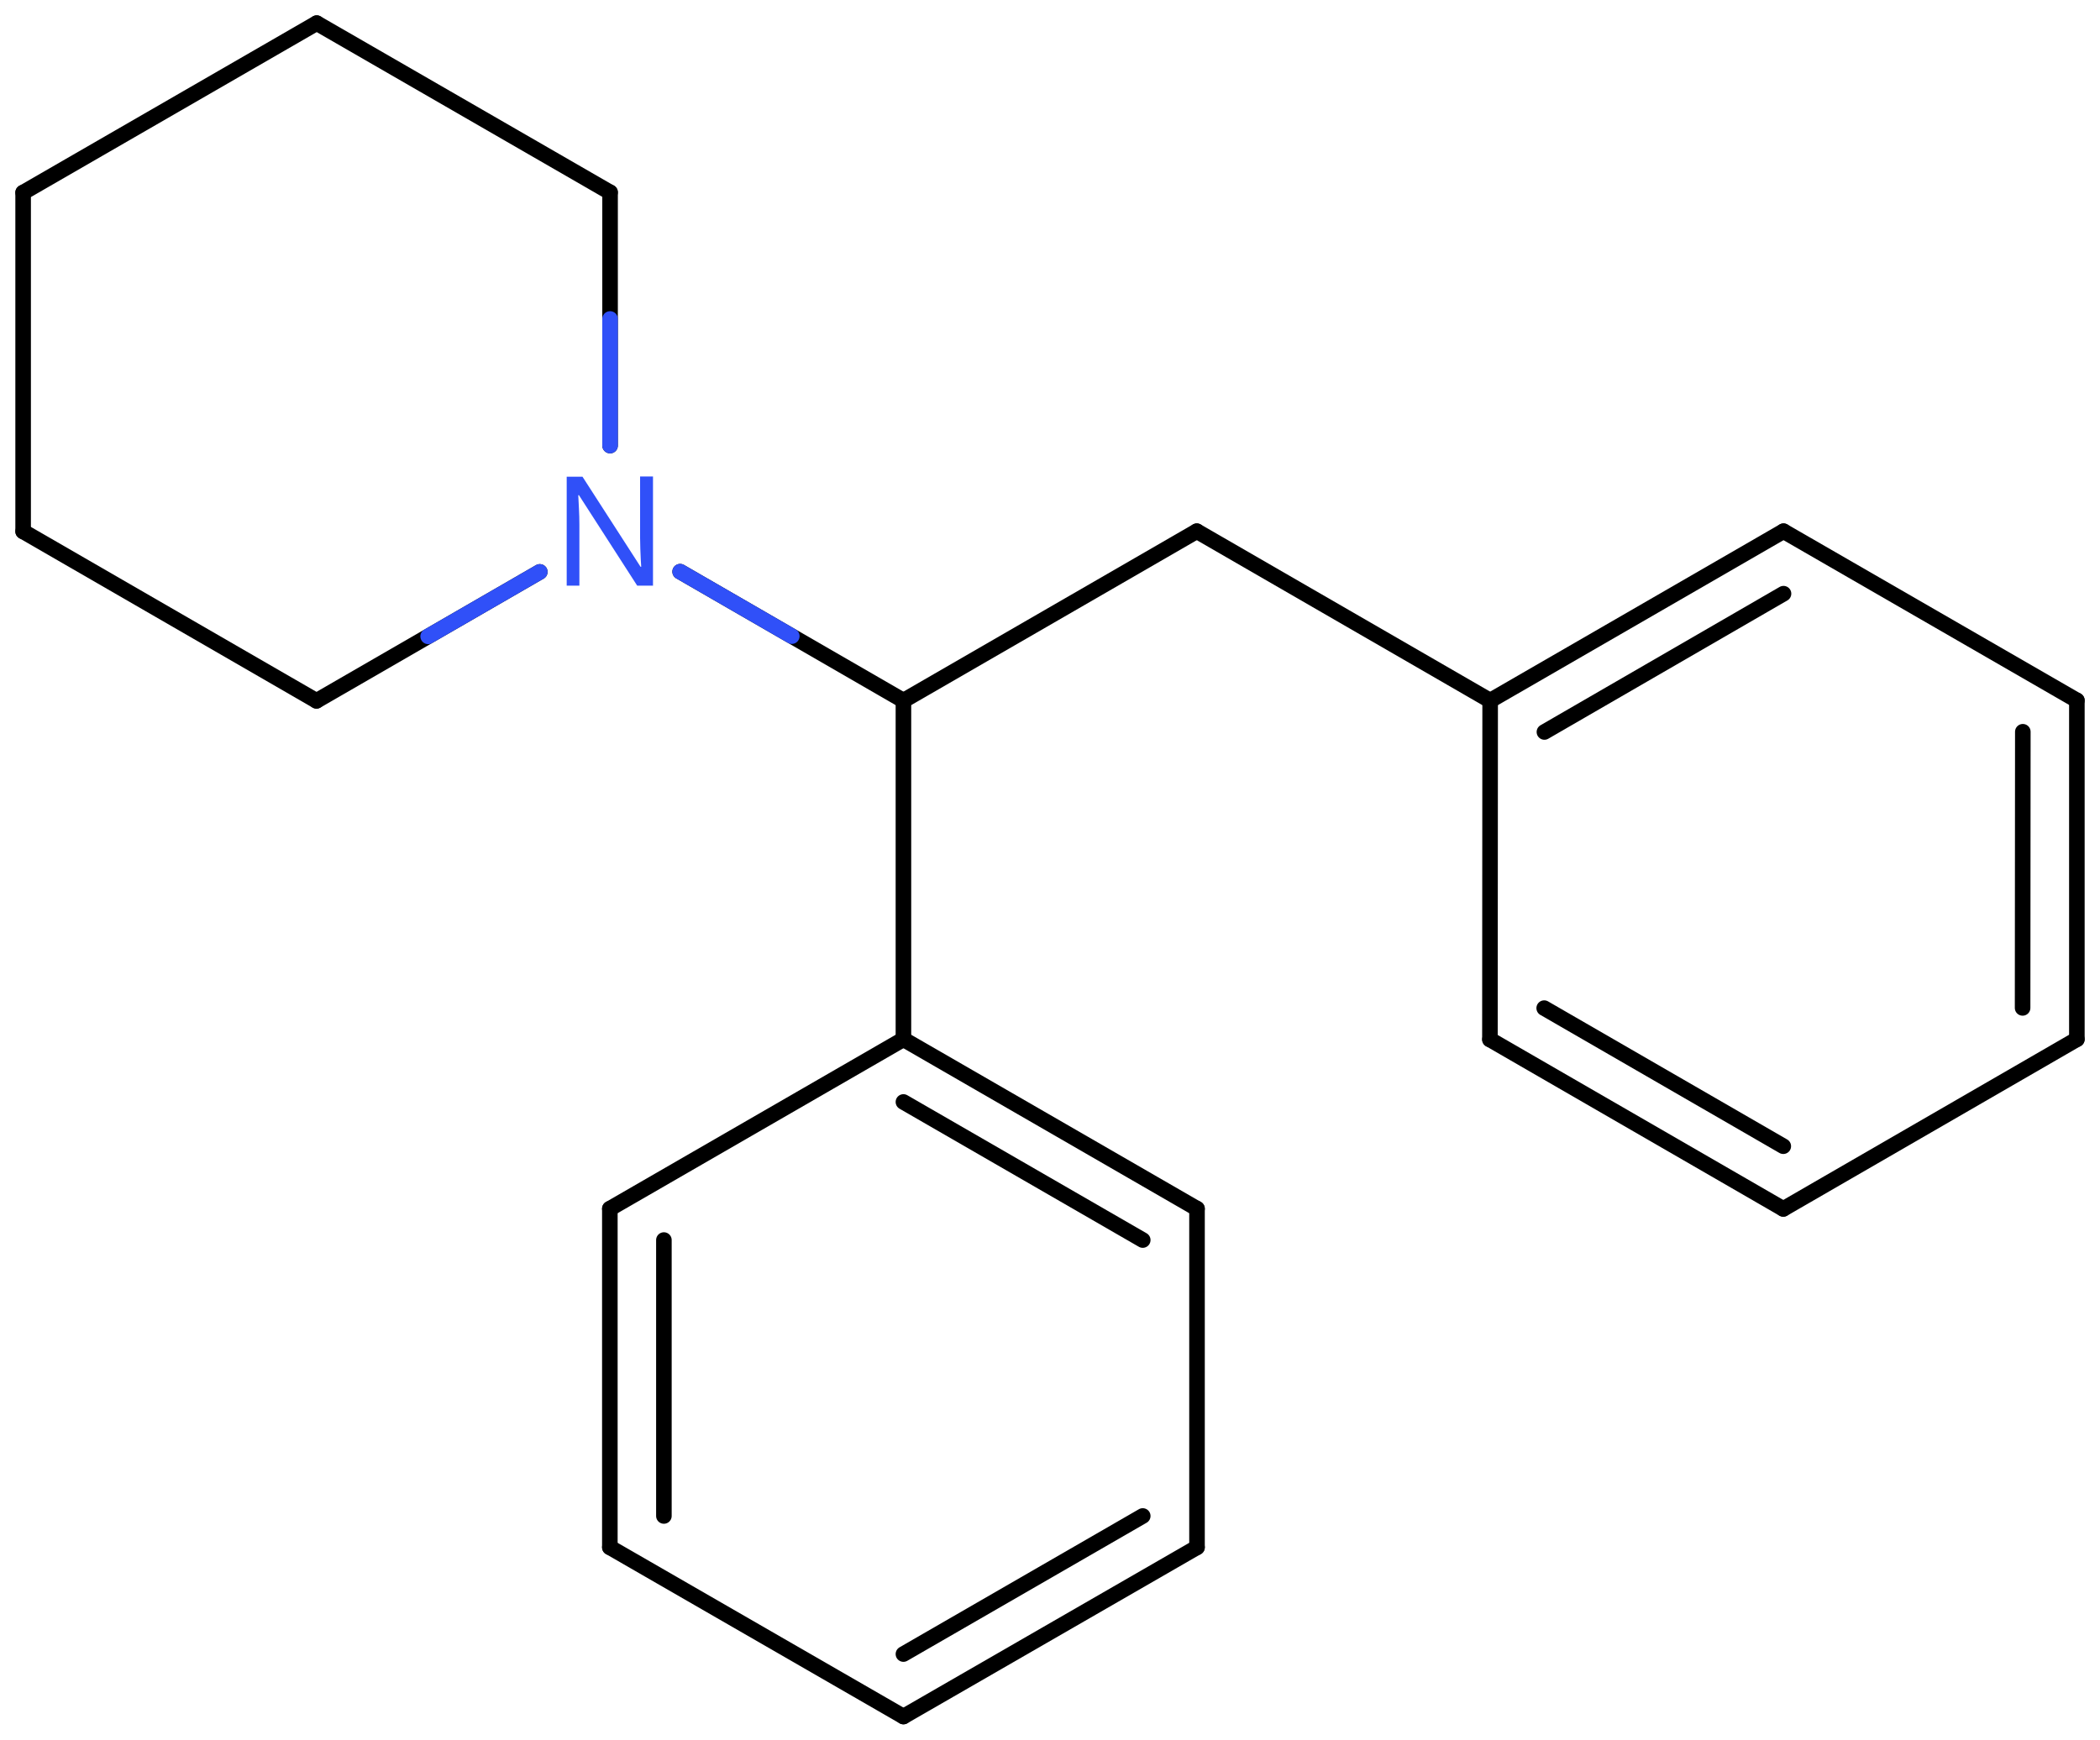 <svg xmlns="http://www.w3.org/2000/svg" xmlns:xlink="http://www.w3.org/1999/xlink" height="78.24mm" version="1.2" viewBox="0 0 94.42 78.24" width="94.42mm">
      
    <desc>Generated by the Chemistry Development Kit (http://github.com/cdk)</desc>
      
    <g fill="#3050F8" stroke="#000000" stroke-linecap="round" stroke-linejoin="round" stroke-width=".7">
            
        <rect fill="#FFFFFF" height="79.0" stroke="none" width="95.0" x=".0" y=".0"/>
            
        <g class="mol" id="mol1">
                  
            <line class="bond" id="mol1bnd1" x1="1.04" x2="1.04" y1="8.66" y2="23.9"/>
                  
            <line class="bond" id="mol1bnd2" x1="1.04" x2="14.23" y1="23.9" y2="31.52"/>
                  
            <line class="bond" id="mol1bnd3" x1="14.23" x2="24.27" y1="31.52" y2="25.72"/>
                  
            <line class="bond" id="mol1bnd4" x1="27.43" x2="27.43" y1="20.04" y2="8.65"/>
                  
            <line class="bond" id="mol1bnd5" x1="27.43" x2="14.24" y1="8.65" y2="1.04"/>
                  
            <line class="bond" id="mol1bnd6" x1="1.04" x2="14.24" y1="8.66" y2="1.04"/>
                  
            <line class="bond" id="mol1bnd7" x1="30.58" x2="40.62" y1="25.71" y2="31.51"/>
                  
            <line class="bond" id="mol1bnd8" x1="40.62" x2="53.81" y1="31.51" y2="23.89"/>
                  
            <line class="bond" id="mol1bnd9" x1="53.81" x2="67.0" y1="23.89" y2="31.51"/>
                  
            <g class="bond" id="mol1bnd10">
                        
                <line x1="80.19" x2="67.0" y1="23.89" y2="31.51"/>
                        
                <line x1="80.19" x2="69.44" y1="26.7" y2="32.92"/>
                      
            </g>
                  
            <line class="bond" id="mol1bnd11" x1="80.19" x2="93.38" y1="23.89" y2="31.5"/>
                  
            <g class="bond" id="mol1bnd12">
                        
                <line x1="93.38" x2="93.38" y1="46.74" y2="31.5"/>
                        
                <line x1="90.94" x2="90.95" y1="45.33" y2="32.91"/>
                      
            </g>
                  
            <line class="bond" id="mol1bnd13" x1="93.38" x2="80.18" y1="46.74" y2="54.37"/>
                  
            <g class="bond" id="mol1bnd14">
                        
                <line x1="66.99" x2="80.18" y1="46.75" y2="54.37"/>
                        
                <line x1="69.43" x2="80.18" y1="45.34" y2="51.55"/>
                      
            </g>
                  
            <line class="bond" id="mol1bnd15" x1="67.0" x2="66.99" y1="31.51" y2="46.75"/>
                  
            <line class="bond" id="mol1bnd16" x1="40.62" x2="40.62" y1="31.51" y2="46.74"/>
                  
            <g class="bond" id="mol1bnd17">
                        
                <line x1="53.82" x2="40.62" y1="54.36" y2="46.74"/>
                        
                <line x1="51.38" x2="40.62" y1="55.77" y2="49.56"/>
                      
            </g>
                  
            <line class="bond" id="mol1bnd18" x1="53.82" x2="53.82" y1="54.36" y2="69.59"/>
                  
            <g class="bond" id="mol1bnd19">
                        
                <line x1="40.62" x2="53.82" y1="77.2" y2="69.59"/>
                        
                <line x1="40.62" x2="51.38" y1="74.39" y2="68.18"/>
                      
            </g>
                  
            <line class="bond" id="mol1bnd20" x1="40.62" x2="27.42" y1="77.2" y2="69.59"/>
                  
            <g class="bond" id="mol1bnd21">
                        
                <line x1="27.42" x2="27.42" y1="54.36" y2="69.59"/>
                        
                <line x1="29.85" x2="29.85" y1="55.77" y2="68.18"/>
                      
            </g>
                  
            <line class="bond" id="mol1bnd22" x1="40.62" x2="27.42" y1="46.74" y2="54.36"/>
                  
            <path class="atom" d="M29.37 26.34h-.72l-2.62 -4.07h-.03q.01 .24 .03 .6q.02 .36 .02 .73v2.74h-.57v-4.9h.71l2.61 4.05h.03q-.01 -.11 -.02 -.33q-.01 -.22 -.02 -.48q-.01 -.26 -.01 -.48v-2.77h.58v4.9z" id="mol1atm4" stroke="none"/>
                
            <line class="hi" id="mol1bnd3" stroke="#3050F8" x1="24.27" x2="19.25" y1="25.72" y2="28.62"/>
            <line class="hi" id="mol1bnd4" stroke="#3050F8" x1="27.43" x2="27.43" y1="20.04" y2="14.345"/>
            <line class="hi" id="mol1bnd7" stroke="#3050F8" x1="30.58" x2="35.6" y1="25.71" y2="28.61"/>
        </g>
          
    </g>
    
</svg>
